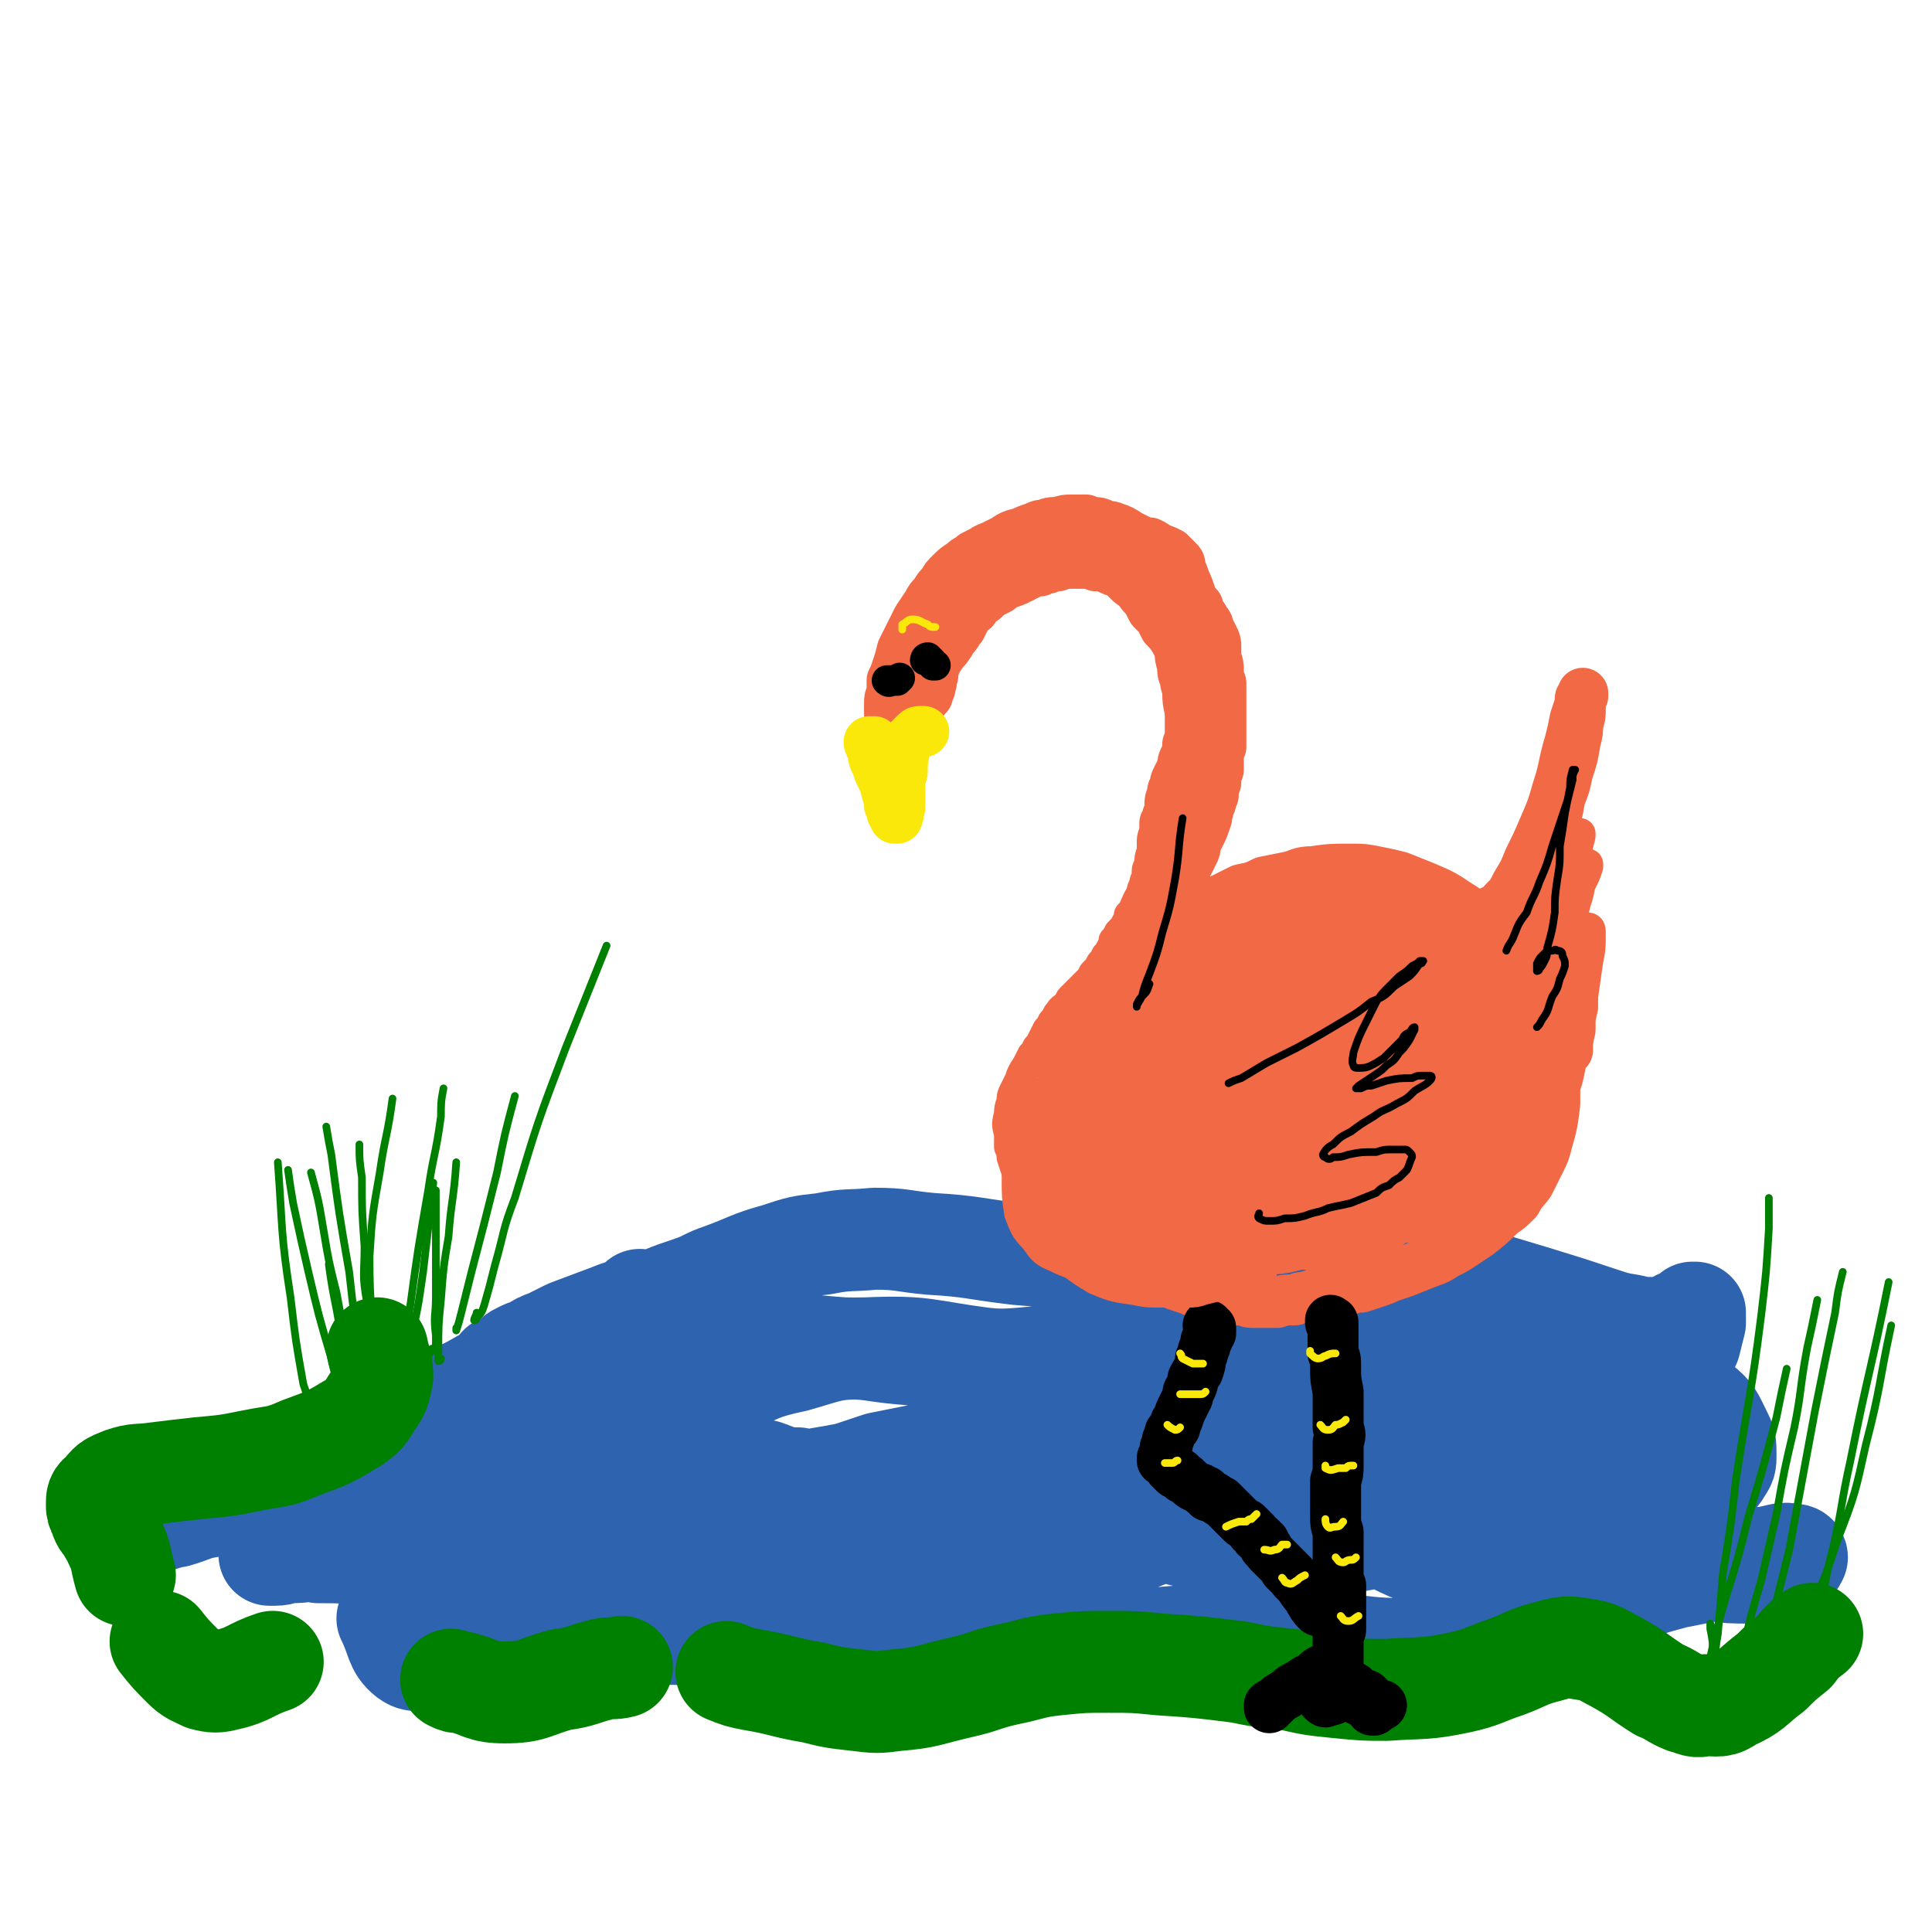 <svg viewBox='0 0 758 758' version='1.1' xmlns='http://www.w3.org/2000/svg' xmlns:xlink='http://www.w3.org/1999/xlink'><g fill='none' stroke='rgb(45,99,175)' stroke-width='40' stroke-linecap='round' stroke-linejoin='round'><path d='M251,510c0,0 0,0 0,0 0,0 0,0 0,0 -2,2 -2,2 -4,4 -6,3 -6,2 -12,5 -10,5 -10,5 -20,10 -8,4 -8,4 -16,8 -7,3 -7,3 -14,7 -6,3 -6,3 -11,7 -3,2 -4,2 -5,5 -1,2 0,4 3,5 3,2 4,2 9,2 8,1 8,1 15,1 10,-1 10,-1 20,-1 15,-1 15,-2 30,-1 9,0 9,0 18,2 8,1 8,1 15,4 6,2 6,3 11,5 5,2 5,3 10,4 6,2 6,3 13,3 4,1 4,1 9,0 6,-1 6,-1 11,-2 6,-2 6,-2 12,-4 10,-2 10,-2 20,-4 7,-1 7,0 14,0 8,0 8,0 15,1 8,1 8,2 16,3 9,1 9,1 17,2 13,0 13,0 26,-1 9,-1 9,-1 19,-3 9,-3 9,-3 19,-6 10,-3 9,-3 19,-6 14,-5 14,-5 28,-9 9,-2 9,-2 18,-2 8,-1 8,-1 16,1 8,1 8,1 15,4 11,2 11,3 22,6 6,1 7,1 13,1 6,-1 7,-1 13,-3 6,-2 6,-2 11,-6 5,-3 6,-3 9,-9 5,-7 4,-8 8,-16 1,-4 1,-4 2,-8 0,-2 0,-2 0,-4 0,0 -1,0 -1,0 -1,1 -1,1 -2,2 -4,1 -4,2 -7,3 -3,1 -3,1 -7,1 -4,0 -4,0 -8,-1 -6,-1 -6,-1 -12,-3 -12,-4 -12,-4 -25,-8 -10,-3 -10,-3 -20,-6 -11,-3 -11,-3 -22,-5 -12,-2 -12,-2 -24,-3 -13,-2 -13,-2 -25,-2 -20,0 -20,1 -39,1 -13,0 -13,1 -26,1 -24,-1 -24,-1 -48,-3 -17,-2 -17,-3 -34,-4 -11,-1 -11,-2 -22,-2 -10,1 -10,0 -20,2 -9,1 -9,1 -18,4 -11,3 -11,4 -22,8 -6,2 -6,3 -12,5 -6,2 -6,2 -11,4 -6,2 -6,2 -11,4 -5,1 -5,1 -10,3 -8,3 -8,3 -16,6 -4,2 -4,2 -8,4 -3,1 -3,1 -6,3 -3,1 -3,1 -5,2 -2,1 -2,1 -3,3 -3,1 -3,1 -5,2 -1,2 -1,2 -3,4 -1,2 -1,2 -3,4 -2,3 -2,3 -4,5 -3,4 -3,4 -7,7 -2,1 -2,1 -4,2 -1,1 -1,1 -2,2 -1,0 -1,0 -2,1 -1,0 -1,0 -1,0 0,1 0,1 1,1 0,0 0,1 1,1 1,1 1,1 2,2 1,1 1,1 2,2 6,2 6,2 12,4 9,3 9,4 17,6 11,4 11,4 22,8 13,3 13,4 25,6 18,4 18,4 37,6 11,1 11,0 22,0 11,-1 11,-1 22,-2 11,-2 11,-2 21,-4 11,-2 11,-3 22,-4 16,-1 16,-1 32,1 11,1 11,2 22,5 12,3 12,4 24,7 12,3 11,3 23,5 18,2 18,3 36,3 11,-1 11,-2 22,-4 6,-1 6,-1 11,-4 16,-6 16,-6 31,-13 9,-4 9,-5 18,-7 12,-3 12,-3 24,-4 7,-1 8,0 15,1 6,1 6,1 12,2 6,1 6,2 11,2 7,1 7,1 13,-1 3,-1 4,-1 5,-3 2,-3 2,-3 2,-6 0,-5 0,-5 -2,-9 -3,-6 -3,-7 -8,-11 -9,-9 -10,-9 -21,-15 -9,-5 -9,-5 -20,-8 -11,-3 -11,-3 -24,-5 -12,-3 -12,-2 -25,-4 -13,-2 -13,-2 -25,-3 -19,-1 -19,-2 -37,-1 -12,1 -12,1 -25,4 -12,2 -12,3 -24,5 -32,5 -32,6 -65,9 -12,1 -12,0 -25,-1 -12,0 -12,0 -23,-1 -11,-1 -11,-2 -22,-2 -15,-1 -15,-2 -30,-2 -9,0 -9,0 -18,0 -8,1 -8,1 -17,2 -7,2 -7,2 -15,3 -7,2 -7,2 -14,4 -10,3 -10,3 -20,6 -5,2 -5,2 -11,4 -6,2 -6,2 -11,5 -6,3 -6,3 -12,6 -8,5 -8,6 -16,10 -5,3 -5,3 -11,4 -4,2 -4,2 -9,2 -2,0 -3,0 -6,0 -2,-1 -2,-1 -5,-2 -2,0 -2,0 -3,0 -3,0 -3,0 -5,1 -3,0 -3,0 -7,1 -4,1 -4,1 -8,2 -7,2 -7,2 -14,4 -2,0 -2,0 -5,1 -8,3 -8,3 -15,6 -5,2 -5,2 -9,5 -4,2 -4,2 -7,5 0,0 0,1 1,0 2,0 3,-1 5,-1 7,-2 7,-3 14,-4 11,-2 11,-3 21,-3 21,0 22,0 42,2 16,2 16,3 32,6 15,3 15,3 30,6 13,3 13,3 27,5 16,2 16,2 32,2 10,0 10,-1 20,-2 10,-2 10,-2 20,-5 12,-3 12,-4 23,-8 12,-4 11,-5 24,-8 17,-4 17,-4 35,-7 11,-1 11,-1 22,-1 11,0 11,0 21,1 10,0 10,0 20,2 15,1 15,2 29,4 10,2 10,2 20,4 9,2 9,2 19,3 9,1 9,2 18,2 9,1 9,1 18,2 13,0 13,0 26,0 8,0 8,0 17,-2 7,-1 8,0 15,-2 6,-2 6,-2 12,-4 6,-2 6,-2 11,-4 2,-1 2,-1 4,-2 1,0 2,0 2,1 0,0 -1,1 -1,1 -3,2 -3,3 -5,3 -9,2 -9,2 -18,1 -10,0 -10,-1 -19,-4 -14,-4 -14,-4 -27,-9 -16,-6 -16,-6 -31,-11 -22,-7 -22,-8 -43,-13 -14,-4 -14,-3 -28,-5 -13,-2 -13,-1 -27,-3 -14,-2 -14,-2 -29,-5 -14,-2 -14,-3 -29,-5 -23,-3 -23,-5 -46,-4 -14,0 -14,1 -28,5 -14,3 -14,4 -27,10 -13,6 -13,6 -25,13 -16,10 -16,11 -32,22 -9,5 -9,6 -18,11 -8,4 -8,4 -17,7 -8,2 -8,2 -17,4 -8,1 -8,1 -17,1 -12,1 -12,1 -24,2 -6,0 -6,0 -12,0 -5,0 -5,0 -9,1 -3,1 -3,1 -6,2 -1,1 -2,2 -2,3 -1,0 1,0 2,0 3,0 3,-1 6,-1 6,0 6,-1 11,0 9,0 9,0 18,1 20,2 20,2 41,6 18,3 18,3 35,6 20,3 20,4 40,6 19,2 19,3 38,3 25,1 25,0 51,-2 15,-1 15,-2 30,-5 14,-3 14,-3 29,-7 13,-3 13,-4 27,-8 19,-7 19,-8 38,-13 11,-3 11,-3 22,-3 11,-1 11,-1 21,1 10,2 10,3 20,6 9,3 9,4 18,8 11,4 11,5 23,9 6,2 6,2 13,3 6,0 6,0 12,0 6,-1 6,-2 11,-4 9,-3 8,-4 17,-6 5,-1 5,-1 10,-1 6,0 6,1 11,2 6,1 5,1 11,3 5,1 5,2 10,2 8,1 8,1 16,1 4,0 4,0 9,-1 3,-1 3,-1 6,-3 2,0 2,0 3,-2 0,0 0,-1 -1,-1 -5,-1 -5,0 -11,1 -8,1 -7,1 -15,3 -10,3 -11,3 -21,5 -11,3 -11,3 -22,7 -15,5 -14,5 -29,10 -9,3 -9,3 -18,6 -9,2 -9,2 -18,4 -9,1 -9,2 -18,1 -15,0 -15,-1 -29,-2 -11,-1 -11,-2 -22,-3 -13,-1 -13,-1 -25,-1 -13,1 -13,1 -25,2 -13,1 -13,2 -26,3 -21,3 -21,3 -41,5 -15,1 -15,1 -29,0 -16,0 -16,-1 -31,-2 -16,-2 -16,-3 -32,-5 -16,-2 -16,-3 -33,-3 -22,-1 -23,-1 -45,0 -13,1 -12,2 -25,5 -9,2 -9,2 -17,4 -6,0 -8,3 -12,0 -5,-4 -4,-7 -8,-15 '/></g>
<g fill='none' stroke='rgb(0,128,0)' stroke-width='40' stroke-linecap='round' stroke-linejoin='round'><path d='M148,529c0,0 0,0 0,0 0,0 0,0 0,0 1,5 2,6 2,11 -1,5 -1,6 -4,10 -3,5 -3,5 -7,8 -10,6 -10,6 -21,10 -9,4 -9,3 -19,5 -10,2 -10,2 -21,3 -9,1 -9,1 -17,2 -7,1 -7,0 -13,2 -5,2 -5,2 -8,6 -2,1 -2,2 -2,4 0,2 0,2 1,4 1,3 1,3 3,5 1,3 2,3 3,6 3,6 2,6 4,13 '/><path d='M63,644c0,0 0,0 0,0 0,0 0,0 0,0 4,5 4,5 9,10 3,3 4,3 8,5 4,1 5,1 9,0 9,-2 9,-4 18,-7 '/><path d='M177,659c0,0 0,0 0,0 2,1 2,1 4,1 8,2 8,4 17,4 11,0 11,-2 22,-5 8,-1 8,-2 16,-4 4,-1 4,0 8,-1 '/><path d='M285,656c0,0 0,0 0,0 5,2 5,2 10,3 12,2 12,3 24,5 8,2 8,2 17,3 8,1 8,1 16,0 12,-1 12,-2 25,-5 9,-2 9,-3 18,-5 10,-2 10,-3 20,-4 10,-1 10,-1 20,-1 10,0 10,0 20,1 15,1 15,1 31,3 10,2 10,2 20,3 9,2 9,2 19,3 10,1 10,1 19,1 14,-1 15,0 29,-3 9,-2 9,-3 18,-6 8,-3 8,-4 16,-6 7,-2 8,-2 14,-1 7,1 7,2 13,5 9,5 9,6 17,11 5,2 5,3 10,5 4,1 4,2 8,1 5,0 6,1 10,-2 9,-4 8,-5 16,-11 4,-4 4,-4 9,-8 3,-4 3,-4 7,-7 '/></g>
<g fill='none' stroke='rgb(0,128,0)' stroke-width='3' stroke-linecap='round' stroke-linejoin='round'><path d='M151,547c0,0 0,0 0,0 0,0 0,0 0,0 -1,-6 -2,-6 -3,-12 -2,-21 -3,-21 -3,-42 1,-16 1,-16 4,-33 2,-14 3,-14 5,-29 '/><path d='M155,539c0,0 0,0 0,0 0,0 0,0 0,0 2,1 3,3 3,2 3,-6 2,-8 3,-15 3,-13 3,-13 5,-27 2,-17 2,-17 4,-35 '/><path d='M160,540c0,0 0,0 0,0 0,0 0,0 0,0 0,-3 -1,-3 -1,-7 1,-10 0,-11 2,-21 3,-22 3,-22 7,-45 2,-14 3,-14 5,-29 0,-5 0,-6 1,-11 '/><path d='M152,531c0,0 0,0 0,0 0,0 0,0 0,0 -3,0 -4,2 -5,0 -3,-9 -2,-10 -3,-20 -2,-11 -1,-11 -1,-22 -1,-14 -1,-14 -1,-27 -1,-7 -1,-7 -1,-13 '/><path d='M146,552c0,0 0,0 0,0 0,0 0,0 0,0 -2,-9 -2,-8 -4,-17 -3,-18 -3,-18 -5,-36 -4,-23 -4,-23 -7,-46 -1,-5 -1,-5 -2,-11 '/><path d='M141,539c0,0 0,0 0,0 -2,-5 -2,-5 -3,-10 -4,-11 -4,-11 -6,-22 -3,-12 -3,-12 -5,-24 -2,-12 -2,-12 -5,-23 '/><path d='M138,553c0,0 0,0 0,0 0,3 1,6 1,5 0,-1 -2,-4 -2,-9 -2,-11 -1,-12 -3,-23 -2,-15 -3,-15 -5,-30 '/><path d='M137,551c0,0 0,0 0,0 1,2 1,4 1,3 -1,0 -2,-2 -3,-5 -3,-8 -3,-8 -5,-16 -5,-17 -5,-17 -9,-34 -3,-13 -3,-13 -6,-27 -1,-6 -1,-6 -2,-13 '/><path d='M124,555c0,0 0,0 0,0 0,0 0,0 0,0 -3,-6 -3,-6 -5,-12 -3,-17 -3,-17 -5,-34 -4,-26 -3,-26 -5,-53 '/><path d='M167,536c0,0 0,0 0,0 0,0 0,0 0,-1 1,-3 1,-3 2,-5 0,-1 1,-1 1,-1 1,0 1,0 1,1 0,0 0,0 0,0 0,-3 0,-3 0,-6 -1,-8 0,-8 0,-15 0,-13 0,-13 0,-26 0,-8 0,-8 0,-16 '/><path d='M173,533c0,0 0,0 0,0 0,0 0,1 -1,1 0,-2 0,-2 0,-4 0,-10 0,-10 1,-20 1,-13 1,-13 3,-25 1,-14 2,-14 3,-29 '/><path d='M179,521c0,0 0,0 0,0 0,0 0,0 0,1 0,0 0,0 0,0 1,-3 1,-3 2,-7 2,-8 2,-8 4,-16 5,-19 5,-19 10,-39 3,-15 3,-15 7,-30 '/><path d='M187,515c0,0 0,0 0,0 0,1 -1,2 -1,3 0,0 1,0 1,-1 2,-2 2,-2 3,-5 2,-7 2,-7 4,-15 4,-14 3,-14 8,-27 9,-30 9,-30 20,-59 8,-20 8,-20 16,-40 '/><path d='M671,637c0,0 0,0 0,0 0,1 0,1 0,2 1,5 1,5 1,10 0,2 0,4 0,5 0,0 1,-1 1,-2 0,-5 0,-5 1,-11 1,-12 1,-12 2,-24 3,-18 3,-18 5,-36 5,-33 6,-33 10,-65 2,-17 2,-17 3,-34 0,-6 0,-6 0,-12 '/><path d='M670,661c0,0 0,0 0,0 -1,0 -1,0 -1,0 0,-3 0,-3 1,-6 3,-14 3,-14 7,-28 5,-16 5,-16 9,-32 6,-20 6,-20 11,-39 2,-10 2,-10 4,-19 '/><path d='M683,654c0,0 0,0 0,0 1,-4 0,-4 1,-7 3,-14 3,-13 7,-27 3,-13 3,-13 6,-26 3,-17 3,-17 7,-34 3,-15 2,-15 5,-31 2,-9 2,-9 4,-19 '/><path d='M690,651c0,0 0,0 0,0 0,0 0,0 0,0 0,2 0,4 0,3 1,-1 2,-3 3,-7 2,-7 2,-7 3,-15 3,-12 3,-12 6,-24 5,-27 5,-27 10,-54 4,-20 4,-20 8,-39 1,-8 1,-8 3,-16 '/><path d='M698,649c0,0 0,0 0,0 0,0 0,0 0,0 0,-1 0,-1 1,-2 1,-3 2,-3 4,-6 3,-3 4,-3 6,-7 7,-15 7,-15 12,-30 7,-18 7,-19 11,-37 6,-23 5,-24 10,-47 '/><path d='M710,635c0,0 0,0 0,0 0,1 1,2 1,1 1,-2 2,-3 3,-7 3,-10 2,-10 5,-21 4,-17 3,-17 7,-35 7,-35 8,-35 15,-70 '/></g>
<g fill='none' stroke='rgb(242,105,70)' stroke-width='20' stroke-linecap='round' stroke-linejoin='round'><path d='M350,286c0,0 0,0 0,0 0,0 0,0 0,0 0,0 0,0 0,0 0,-1 0,-1 0,-1 0,-1 0,-1 0,-2 -1,-2 -1,-2 -1,-3 0,-2 0,-2 0,-4 0,-2 0,-2 1,-4 0,-3 0,-3 0,-5 1,-2 1,-2 2,-5 1,-3 1,-3 2,-7 1,-2 1,-2 2,-4 1,-2 1,-2 2,-4 1,-2 1,-2 2,-4 2,-3 2,-3 4,-6 1,-2 1,-2 3,-4 1,-2 1,-2 3,-4 1,-2 1,-2 3,-4 2,-2 2,-2 5,-4 2,-2 2,-1 4,-3 2,-1 2,-1 4,-2 1,-1 2,-1 4,-2 2,-1 2,-1 4,-2 3,-2 3,-2 7,-3 2,-1 2,-1 5,-2 2,-1 2,-1 4,-1 2,-1 2,-1 5,-1 3,-1 3,-1 6,-1 3,0 3,0 5,0 2,1 2,1 3,1 2,0 2,0 4,1 2,1 2,0 4,1 3,1 3,1 6,3 2,1 2,1 4,2 2,1 2,1 4,1 2,1 2,1 3,2 3,1 3,1 5,2 1,1 1,1 3,3 1,1 1,1 1,3 1,2 1,2 2,5 1,2 1,2 2,5 1,3 1,3 3,5 0,2 0,2 1,3 1,1 1,1 2,3 1,1 1,1 1,2 1,2 1,2 2,4 1,2 1,2 1,4 0,2 0,2 0,4 1,3 1,3 1,5 0,3 0,3 1,5 0,3 0,3 0,7 0,2 0,2 0,4 0,1 0,1 0,3 0,1 0,1 0,2 0,3 0,3 0,5 0,2 0,2 0,4 -1,2 -1,2 -1,4 0,3 0,3 0,5 -1,2 -1,2 -1,5 -1,2 -1,2 -1,5 -1,2 -1,2 -1,3 -1,2 -1,2 -1,3 -1,2 0,2 -1,4 -1,3 -1,3 -2,5 -1,2 -1,2 -2,4 0,2 0,2 -1,4 -1,2 -1,2 -2,4 -1,1 -1,1 -1,3 -2,3 -1,3 -3,6 -1,2 -1,2 -2,4 0,1 0,1 -1,3 -1,1 -1,1 -2,3 -2,2 -2,2 -4,4 -1,1 -1,1 -2,2 -1,2 -1,2 -2,3 -1,1 -1,1 -2,2 -1,2 -1,1 -2,3 -2,2 -2,2 -4,4 -1,2 -1,2 -2,4 -2,1 -2,1 -3,3 -1,1 -1,1 -2,2 -2,2 -2,2 -3,4 -1,2 -1,2 -2,3 -1,1 -1,1 -2,3 0,1 0,1 -1,3 -1,2 -1,2 -3,5 0,1 0,1 -1,3 -1,2 -1,2 -1,3 -1,2 -1,2 -1,4 -1,1 -1,1 -1,3 -1,2 -1,2 -2,4 0,2 0,2 0,3 0,2 0,2 0,4 0,2 0,2 0,4 0,2 0,2 0,5 0,1 0,1 0,3 0,1 0,1 0,3 -1,3 -1,3 0,6 0,2 0,2 0,4 0,2 0,2 0,4 1,2 1,2 1,3 1,2 1,2 1,4 1,3 1,3 2,6 0,1 0,1 1,2 1,2 1,2 3,5 1,2 1,2 2,4 1,2 1,2 2,3 2,3 2,3 5,5 1,2 1,2 3,3 1,2 1,2 2,3 2,1 2,1 3,2 3,1 3,1 5,2 1,1 1,1 3,2 2,0 2,0 4,1 1,1 1,1 3,1 2,1 2,1 4,2 3,1 3,1 6,2 2,1 2,1 4,1 2,1 2,1 4,1 2,1 2,1 4,1 2,1 2,1 5,1 2,0 2,0 4,0 2,1 2,1 4,1 2,0 2,0 4,0 3,0 3,0 5,0 3,-1 3,-1 7,-1 2,-1 2,-1 4,-1 3,-1 3,-1 5,-1 2,0 2,0 5,-1 4,0 4,0 7,-1 3,-1 3,-1 5,-1 3,-1 3,-1 6,-2 3,-1 3,-1 5,-2 3,-1 3,-1 6,-2 5,-2 5,-2 10,-4 3,-1 3,-1 6,-3 4,-2 4,-2 7,-4 3,-2 3,-2 6,-4 5,-4 5,-4 9,-8 3,-2 3,-2 6,-5 2,-4 3,-4 5,-7 2,-4 2,-4 4,-8 2,-4 2,-4 3,-8 2,-7 2,-7 3,-15 0,-5 0,-5 0,-10 0,-5 0,-5 -1,-10 -1,-5 -1,-5 -2,-10 -3,-7 -3,-7 -7,-15 -3,-5 -3,-5 -6,-9 -3,-5 -3,-5 -7,-9 -3,-4 -3,-4 -7,-8 -4,-4 -3,-4 -8,-7 -6,-4 -6,-4 -13,-7 -5,-2 -5,-2 -10,-4 -4,-1 -4,-1 -9,-2 -5,-1 -5,-1 -10,-1 -8,0 -8,0 -15,1 -5,0 -5,1 -9,2 -5,1 -5,1 -10,2 -4,2 -4,2 -9,3 -6,3 -6,3 -12,6 -3,1 -3,1 -7,3 -3,2 -3,2 -6,5 -2,2 -2,2 -5,4 -2,2 -2,2 -4,5 -3,4 -3,4 -6,7 -2,3 -2,3 -3,5 -2,3 -2,3 -3,6 -1,3 -1,3 -2,6 -2,5 -2,5 -3,10 -1,4 -1,4 -1,7 -1,4 -1,4 -1,8 0,4 0,4 0,8 0,5 0,5 0,10 0,6 0,6 0,12 0,3 0,3 0,7 0,2 0,2 0,5 0,1 0,1 1,3 1,2 2,2 3,3 1,1 1,1 2,1 1,0 1,0 1,0 '/><path d='M584,359c0,0 0,0 0,0 0,0 0,-1 0,-1 0,0 0,0 0,0 0,0 0,0 0,0 1,0 1,0 1,0 1,-1 1,-1 2,-1 1,-1 2,-1 3,-3 3,-3 3,-3 5,-7 3,-5 3,-5 5,-10 3,-6 3,-6 6,-13 3,-7 3,-7 5,-14 3,-9 2,-9 5,-19 1,-4 1,-4 2,-9 1,-3 1,-3 2,-6 0,-1 0,-2 1,-3 0,0 0,-1 0,-1 0,1 0,1 -1,2 0,2 0,2 0,4 0,3 0,3 -1,6 0,3 0,3 -1,7 -1,6 -1,6 -3,12 -1,5 -1,5 -3,10 -1,6 -1,6 -3,11 -1,5 -1,5 -3,11 -1,5 -1,5 -3,10 -2,7 -2,7 -4,13 -1,3 0,3 -1,6 0,2 0,2 0,4 0,1 0,1 0,2 1,0 1,-1 2,-1 1,-2 1,-2 1,-3 1,-3 1,-3 2,-5 1,-3 1,-3 2,-6 1,-5 1,-5 3,-9 0,-3 0,-3 1,-5 1,-2 1,-2 1,-4 1,-1 1,-1 1,-3 0,0 0,0 0,0 0,1 0,1 0,3 -1,3 -1,3 -1,6 0,5 0,5 -1,10 0,6 0,6 0,12 -1,8 -1,8 -1,16 0,3 0,3 0,5 0,1 0,1 1,2 0,0 0,-1 1,-1 0,-2 0,-2 0,-4 1,-4 1,-4 1,-8 0,-3 0,-3 0,-6 0,-2 0,-2 0,-4 0,-1 0,-2 0,-2 0,0 1,0 1,1 0,2 0,2 0,4 1,5 1,5 1,9 0,5 0,5 1,11 0,5 0,5 0,10 1,5 1,5 0,11 0,1 0,2 0,2 0,0 -1,-1 -1,-1 -1,-3 -1,-3 -1,-6 -1,-6 -1,-6 -1,-13 0,-4 0,-4 0,-8 0,-3 1,-3 1,-7 1,-1 1,-2 1,-3 1,-1 1,-1 2,-1 1,2 1,2 1,5 1,4 0,4 1,8 0,5 0,5 0,10 -1,4 -1,4 -1,9 -1,4 -1,5 -1,8 0,0 0,-1 0,-2 '/></g>
<g fill='none' stroke='rgb(0,0,0)' stroke-width='20' stroke-linecap='round' stroke-linejoin='round'><path d='M474,520c0,0 0,0 0,0 0,0 0,0 0,0 0,1 0,0 1,1 0,0 0,0 0,0 0,0 0,0 0,0 0,0 0,0 0,0 0,0 0,0 0,0 0,0 0,0 0,0 0,0 0,0 0,0 0,0 0,0 0,0 0,0 0,0 0,0 0,0 0,0 0,0 0,1 0,1 0,1 0,0 0,0 0,0 0,0 0,0 0,0 0,1 0,1 0,1 -1,1 -1,1 -1,2 -1,1 -1,1 -1,2 0,1 0,1 -1,3 0,1 0,1 -1,3 0,2 0,2 -1,5 -1,1 -1,1 -2,3 0,2 0,2 -1,4 -1,1 -1,1 -1,3 -1,2 -1,2 -2,4 -1,2 -1,2 -2,5 -1,1 -1,1 -1,3 -1,1 -1,1 -2,2 0,2 0,2 -1,3 0,1 0,1 0,2 -1,1 -1,1 -1,2 0,0 0,0 0,1 0,0 0,0 0,0 0,1 0,1 0,1 0,1 0,1 0,1 -1,0 -1,0 -1,0 0,0 0,0 0,0 0,0 0,0 0,0 0,0 0,0 0,0 0,1 0,1 0,1 0,0 1,0 1,0 0,0 0,0 0,0 0,0 0,0 0,0 0,0 0,0 0,0 0,0 0,0 0,0 1,0 0,0 0,0 1,1 1,0 1,1 0,0 0,0 0,0 0,0 0,0 0,0 0,0 0,0 0,0 0,0 0,0 0,0 0,0 0,0 0,0 1,1 1,1 1,1 0,0 0,0 0,1 0,0 0,0 0,0 0,0 0,0 1,0 0,1 0,1 0,1 0,0 0,0 0,0 1,0 1,0 1,0 0,0 0,0 0,1 1,0 1,0 1,0 1,0 1,0 1,1 1,0 1,0 1,1 1,0 1,0 1,0 1,1 1,1 1,1 2,2 2,2 5,3 0,1 1,1 2,1 0,1 0,1 1,2 2,0 2,0 3,1 1,1 1,1 2,1 1,1 1,1 1,1 1,1 1,1 2,2 1,1 1,1 2,2 1,1 1,1 3,3 1,1 1,1 2,1 1,1 1,1 2,2 0,1 0,1 1,1 1,1 1,1 1,2 1,0 1,0 2,1 0,0 0,1 1,1 0,0 0,0 0,1 0,1 0,1 1,1 1,1 0,1 1,2 1,1 1,1 1,1 1,1 1,1 1,1 1,1 1,1 1,1 1,1 1,1 2,2 0,0 0,0 1,1 0,1 0,1 1,1 0,1 0,1 1,1 0,1 0,1 1,1 0,1 0,1 1,2 0,0 0,0 0,0 1,1 1,1 1,1 0,0 0,0 1,1 0,0 0,0 1,1 0,1 0,1 1,1 0,0 0,0 0,1 1,0 1,0 1,0 0,1 0,1 0,1 1,1 1,1 1,2 1,0 1,0 1,1 0,1 0,1 1,1 0,1 0,1 0,1 1,1 1,1 1,1 0,0 0,0 0,0 0,0 0,0 -1,-1 0,0 0,0 0,-1 -1,-2 -1,-2 -1,-4 '/><path d='M522,518c0,0 0,0 0,0 0,0 0,0 0,0 0,1 0,0 0,1 0,0 0,0 0,0 0,0 0,0 0,0 0,0 0,0 0,0 0,0 0,0 0,0 0,0 0,0 0,0 0,0 0,0 0,0 0,0 1,-1 1,0 0,0 0,0 0,0 0,0 0,0 0,0 0,2 0,2 0,3 0,2 0,2 0,4 0,2 0,2 0,5 1,2 1,2 1,5 0,5 0,5 1,10 0,4 0,4 0,7 0,4 0,4 0,7 1,3 1,3 0,6 0,3 0,3 0,6 0,2 0,2 0,3 0,3 0,3 -1,6 0,2 0,2 0,5 0,2 0,2 0,4 0,3 0,3 0,5 0,3 0,3 1,6 0,2 0,2 0,4 0,2 0,2 0,4 0,2 0,2 0,3 0,2 0,2 0,4 0,1 0,1 0,2 0,1 0,1 0,2 0,1 0,1 1,2 0,1 0,1 0,2 0,1 0,1 0,3 0,1 0,1 0,2 0,1 0,1 0,2 0,1 0,1 0,2 0,1 0,1 0,2 0,1 0,1 0,2 0,0 0,0 0,1 0,1 0,1 0,1 0,1 0,1 -1,2 0,0 0,0 0,1 0,1 0,1 0,1 0,0 0,0 0,1 0,0 0,0 0,1 0,1 0,1 0,2 0,1 0,1 0,1 0,1 0,1 0,1 0,1 0,1 0,1 0,1 0,1 0,1 0,1 0,1 0,2 0,0 0,0 0,0 0,1 0,1 0,1 0,1 0,1 0,1 0,1 0,1 0,2 0,0 0,0 0,1 0,0 0,0 0,1 0,0 0,0 0,0 0,0 0,0 0,1 0,0 0,0 0,0 0,0 0,0 0,0 0,0 0,0 0,0 0,-1 0,-1 0,-1 0,0 0,0 1,0 0,0 -1,0 0,0 0,0 0,0 0,0 0,0 0,0 0,0 0,0 0,0 0,0 0,0 0,0 0,0 0,0 -1,0 -1,1 0,0 0,0 0,0 0,0 0,1 0,1 0,0 0,-1 0,-1 0,-2 0,-2 0,-4 '/><path d='M519,655c0,0 0,0 0,0 0,0 0,0 0,0 -2,1 -2,1 -3,3 0,0 0,0 -1,0 0,0 0,0 0,0 0,1 0,0 -1,1 0,0 0,0 -1,0 -3,2 -3,2 -5,3 -2,1 -2,2 -4,3 -2,1 -2,1 -4,3 -1,1 -1,0 -2,1 0,0 0,1 0,1 0,-1 1,-1 1,-1 '/><path d='M519,663c0,0 0,0 0,0 0,1 0,1 0,2 0,1 0,1 0,2 1,1 1,1 2,0 2,0 2,0 3,-1 1,0 1,0 2,-1 '/><path d='M531,662c0,0 0,0 0,0 0,1 0,1 1,1 0,2 -1,2 0,3 0,1 0,0 1,1 1,0 1,0 2,1 0,0 0,0 1,-1 '/><path d='M536,665c0,0 0,0 0,0 0,0 0,0 1,1 0,2 0,2 1,4 0,1 0,1 1,1 1,-1 1,-1 3,-2 '/></g>
<g fill='none' stroke='rgb(242,105,70)' stroke-width='40' stroke-linecap='round' stroke-linejoin='round'><path d='M534,373c0,0 0,0 0,0 0,0 0,0 0,0 -1,-1 -1,-1 -2,-3 0,-2 0,-2 -1,-3 -1,-2 -1,-2 -2,-3 -4,-2 -4,-2 -7,-4 -4,-1 -4,-1 -7,-2 -4,-1 -4,-1 -8,-1 -4,-1 -4,-1 -8,0 -4,1 -5,1 -9,3 -7,3 -7,4 -13,9 -5,3 -5,4 -9,8 -5,5 -5,5 -9,11 -4,6 -5,6 -8,13 -4,11 -5,12 -8,24 -1,7 -1,8 -1,16 1,7 1,8 4,15 2,7 2,8 7,12 8,7 9,7 20,10 7,3 8,2 16,1 8,-1 8,-1 15,-4 8,-3 8,-3 15,-8 6,-5 6,-5 11,-11 7,-10 7,-10 12,-21 3,-7 3,-7 4,-14 1,-7 1,-7 0,-14 -1,-7 0,-8 -4,-14 -5,-8 -5,-9 -13,-15 -5,-3 -6,-2 -12,-2 -8,0 -8,1 -15,4 -8,4 -8,4 -14,11 -7,7 -8,8 -11,17 -5,16 -5,17 -5,34 0,11 0,12 5,21 4,8 5,9 12,13 7,4 9,5 16,3 13,-3 14,-4 24,-13 7,-6 7,-7 12,-16 4,-9 4,-9 6,-19 3,-10 2,-10 2,-20 0,-9 1,-10 -2,-19 -4,-9 -4,-12 -11,-16 -5,-2 -7,0 -12,3 -8,5 -8,6 -15,12 -7,9 -8,9 -13,19 -7,16 -8,17 -10,34 -1,9 -1,11 2,19 3,7 4,8 10,11 6,3 8,2 15,0 9,-3 10,-3 17,-10 12,-11 12,-12 20,-26 5,-8 5,-9 7,-18 2,-8 2,-8 1,-16 -1,-8 0,-9 -4,-15 -6,-8 -7,-10 -16,-13 -6,-2 -8,-1 -15,2 -8,3 -9,4 -15,11 -7,9 -7,9 -11,20 -4,12 -6,12 -5,24 1,16 1,18 8,31 3,6 6,7 13,9 7,1 9,1 16,-2 8,-3 9,-4 15,-10 9,-11 10,-12 15,-25 4,-7 3,-7 3,-15 1,-8 1,-8 -2,-16 -2,-6 -2,-7 -6,-12 -3,-4 -4,-6 -9,-6 -7,-1 -8,0 -14,3 -4,3 -4,4 -7,8 -3,4 -3,4 -4,8 -1,3 -2,4 -1,6 0,2 2,2 3,2 3,-1 3,-2 6,-4 3,-3 3,-3 7,-7 4,-4 3,-4 7,-8 4,-4 4,-4 8,-7 5,-4 5,-5 11,-7 3,-1 4,-1 7,-1 3,1 4,2 6,4 4,3 4,3 6,7 4,8 4,8 7,16 2,7 2,7 3,14 1,6 1,6 1,13 -1,6 0,6 -3,12 -3,7 -3,7 -8,12 -4,4 -5,4 -11,5 -6,3 -6,2 -13,4 -8,1 -8,1 -16,1 -7,1 -7,1 -14,2 -8,0 -8,0 -16,1 -3,1 -3,1 -6,2 -2,0 -2,0 -4,0 -1,1 -1,1 -2,1 0,0 0,0 0,0 0,0 0,0 0,0 1,0 1,0 1,0 1,0 1,0 1,0 1,0 1,0 1,0 2,1 2,1 4,2 3,1 3,1 6,2 4,0 4,1 9,1 5,0 6,1 10,-2 8,-4 9,-4 15,-11 6,-6 5,-7 8,-15 4,-8 4,-9 7,-18 3,-9 3,-9 4,-19 1,-9 1,-9 1,-18 0,-7 1,-7 -1,-14 -1,-7 -1,-8 -6,-12 -2,-3 -3,-2 -7,-2 -5,0 -5,0 -10,1 -9,3 -10,3 -18,8 -6,4 -6,4 -11,9 -6,7 -6,7 -10,14 -5,8 -5,9 -8,18 -3,9 -4,9 -4,19 -1,12 -2,12 1,24 1,6 1,6 5,10 3,4 4,4 9,5 5,2 6,2 11,1 9,-3 10,-3 18,-8 6,-4 6,-4 10,-10 5,-5 5,-5 9,-12 4,-7 4,-7 7,-14 3,-8 3,-8 4,-16 1,-11 1,-12 -1,-23 0,-6 -1,-6 -4,-11 -2,-4 -3,-4 -7,-6 -5,-1 -6,-1 -10,1 -11,5 -11,5 -20,13 -7,7 -7,8 -12,17 -6,10 -6,11 -8,22 -3,10 -4,11 -3,21 1,11 1,13 6,21 3,3 5,3 9,3 5,0 7,0 11,-4 9,-8 10,-9 16,-20 5,-7 4,-8 5,-16 1,-4 1,-5 0,-9 -1,-2 -2,-3 -4,-4 -2,-1 -3,-1 -5,0 -4,2 -4,2 -7,6 -5,7 -5,8 -8,17 -1,6 -1,6 -1,12 0,4 0,5 2,8 1,3 2,4 5,4 4,0 5,0 9,-3 4,-3 4,-4 6,-8 3,-5 3,-5 4,-11 1,-3 0,-3 1,-6 '/></g>
<g fill='none' stroke='rgb(242,105,70)' stroke-width='20' stroke-linecap='round' stroke-linejoin='round'><path d='M430,407c0,0 0,0 0,0 0,0 0,1 0,1 0,0 0,-1 0,-1 0,0 0,0 0,0 0,0 0,0 1,-1 0,0 0,0 0,0 0,-1 0,-1 0,-1 0,-1 -1,-1 -1,-2 0,-1 0,-1 0,-1 0,-1 0,-2 1,-3 0,-1 0,-1 0,-2 0,0 0,0 1,-1 0,-1 0,-1 1,-2 1,-2 1,-2 2,-3 0,-1 0,-1 1,-3 1,-1 1,-1 1,-2 1,-1 1,-1 2,-3 1,-2 1,-2 2,-5 1,-1 1,-1 2,-3 1,-2 1,-2 2,-4 0,-2 0,-2 1,-4 1,-2 1,-2 1,-4 1,-3 1,-3 2,-6 1,-2 1,-2 2,-4 1,-1 1,-1 1,-3 1,-1 1,-1 1,-3 1,-2 1,-2 1,-5 1,-2 1,-2 1,-3 0,-2 0,-2 1,-4 0,-2 0,-2 0,-4 0,-2 0,-2 1,-3 0,-3 0,-3 0,-5 1,-1 1,-1 1,-2 0,-1 0,-1 1,-2 0,-2 0,-2 0,-3 0,-2 0,-2 1,-4 0,-2 0,-2 1,-3 0,-2 0,-2 1,-4 1,-2 1,-2 2,-4 0,-2 0,-2 1,-4 1,-2 1,-2 1,-5 1,-1 1,-1 1,-3 0,-2 0,-2 0,-4 0,-2 0,-2 0,-4 0,-4 -1,-4 -1,-9 0,-3 -1,-3 -1,-6 -1,-2 -1,-2 -1,-5 -1,-3 -1,-3 -1,-6 -1,-2 -1,-2 -2,-4 -2,-3 -2,-3 -4,-5 -1,-2 -1,-2 -2,-4 -2,-2 -2,-2 -3,-3 -1,-2 -1,-2 -2,-4 -2,-2 -2,-2 -4,-5 -2,-1 -2,-1 -3,-2 -1,-1 -1,-1 -2,-2 -1,-1 -1,-1 -3,-2 -1,0 -1,0 -3,-1 -2,-1 -2,-1 -5,-1 -2,-1 -2,-1 -3,-1 -2,0 -2,0 -4,0 -2,0 -2,0 -3,0 -3,0 -3,0 -5,1 -2,0 -2,0 -4,1 -2,0 -2,0 -3,1 -2,0 -2,0 -4,1 -2,1 -2,1 -4,2 -2,1 -2,1 -5,2 -2,1 -2,1 -3,2 -2,1 -2,1 -4,2 -1,1 -1,1 -2,2 -3,2 -3,2 -4,4 -2,1 -2,1 -3,3 -1,2 -1,2 -2,4 -2,2 -1,2 -3,4 -1,1 -1,2 -2,3 -1,2 -2,2 -3,4 -1,1 -1,1 -2,3 0,1 0,1 -1,2 0,1 0,2 0,3 -1,2 0,2 -1,4 0,1 0,1 -1,3 0,1 0,1 -1,1 0,1 0,1 -1,2 -1,0 -1,0 -1,1 0,0 0,0 -1,1 0,1 0,1 0,1 0,1 0,1 0,2 0,0 0,0 0,1 0,0 0,0 0,1 0,0 0,0 0,0 0,0 0,0 0,0 0,0 -1,0 0,0 0,0 0,0 0,0 0,0 0,0 0,0 0,0 0,0 0,0 0,0 0,0 0,0 0,0 -1,0 -1,0 1,-1 1,-1 1,-1 0,-1 0,-1 0,-1 '/></g>
<g fill='none' stroke='rgb(250,232,11)' stroke-width='20' stroke-linecap='round' stroke-linejoin='round'><path d='M343,291c0,0 0,0 0,0 0,0 0,0 -1,0 -1,0 -1,0 -1,0 0,1 0,1 1,2 1,2 0,2 1,5 1,2 1,2 2,5 2,4 2,4 3,8 1,3 1,3 1,5 1,2 1,2 1,3 1,1 1,1 1,2 1,0 1,0 1,0 1,-2 0,-2 1,-4 0,-1 0,-1 0,-3 0,-3 0,-3 0,-5 0,-3 0,-3 1,-6 0,-4 0,-4 1,-9 0,-2 1,-2 2,-4 1,-1 1,-1 2,-2 1,-1 1,-1 2,-1 1,0 1,0 1,0 1,0 0,0 0,0 '/></g>
<g fill='none' stroke='rgb(0,0,0)' stroke-width='12' stroke-linecap='round' stroke-linejoin='round'><path d='M349,267c0,0 0,0 0,0 0,0 0,0 0,0 0,0 0,0 0,0 0,1 -1,0 -1,0 0,0 1,0 1,0 1,0 1,0 3,0 0,0 0,0 1,-1 '/><path d='M363,259c0,0 0,0 0,0 0,0 0,-1 1,-1 0,1 0,1 1,1 1,1 1,1 1,2 0,0 0,0 1,0 '/></g>
<g fill='none' stroke='rgb(242,105,70)' stroke-width='12' stroke-linecap='round' stroke-linejoin='round'><path d='M576,378c0,0 0,0 0,0 0,0 0,0 0,0 -1,1 -1,1 -2,2 0,3 0,3 -1,5 0,3 0,3 0,5 0,2 0,2 0,4 0,2 0,2 0,3 0,1 0,1 0,1 1,-1 1,-1 2,-2 1,-3 1,-3 2,-5 5,-7 5,-7 9,-13 4,-6 4,-6 8,-12 3,-6 3,-6 7,-11 3,-5 4,-5 7,-10 2,-3 2,-3 5,-7 2,-3 2,-3 4,-7 1,-1 1,-1 2,-3 1,0 1,0 1,-1 0,0 0,1 0,1 -1,4 -1,4 -2,7 -1,5 -1,5 -2,10 -2,6 -2,6 -4,12 -2,6 -2,6 -4,12 -3,6 -3,6 -5,13 -3,6 -3,6 -6,13 -1,2 -1,2 -1,5 0,0 0,1 0,1 1,0 1,-1 2,-2 3,-5 3,-5 6,-10 3,-5 3,-5 5,-10 3,-6 2,-6 4,-11 2,-6 2,-6 4,-11 2,-5 2,-5 3,-10 2,-4 2,-4 3,-7 0,0 0,-1 0,-1 -1,1 -1,1 -1,2 -1,3 -1,3 -2,5 -2,9 -2,9 -4,17 -1,8 -1,8 -2,16 -2,8 -1,8 -3,16 -1,6 -1,6 -1,13 -1,3 -1,3 -1,7 0,1 0,3 0,3 0,-1 0,-2 1,-4 1,-4 0,-4 1,-8 1,-5 1,-5 2,-11 2,-8 2,-8 4,-16 1,-4 1,-4 3,-8 1,-3 1,-3 2,-5 0,-1 1,-2 1,-2 1,0 1,1 1,2 0,6 0,6 -1,11 -1,7 -1,7 -2,14 -1,8 -1,8 -2,15 -2,6 -2,6 -3,13 -1,5 -1,5 -3,10 0,1 -1,2 -1,2 -1,-2 -1,-3 -1,-6 '/><path d='M462,318c0,0 0,0 0,0 1,0 1,0 1,-1 1,0 0,0 1,0 0,0 0,-1 0,0 -1,0 -1,0 -1,0 0,0 0,0 0,0 -1,0 -1,0 -1,0 0,0 0,0 -1,0 0,0 0,0 0,0 0,0 0,0 0,1 0,0 0,0 0,0 0,0 0,0 0,0 0,1 0,1 0,1 0,1 0,1 0,1 0,0 0,0 0,1 -1,0 -1,0 -1,0 0,1 0,1 0,2 -1,1 -1,1 -1,2 -1,2 -1,2 -1,4 -1,2 -1,2 -1,4 -1,1 -1,1 -1,3 -1,1 -1,1 -1,2 -1,2 -1,2 -2,4 0,1 0,1 -1,2 -1,1 -1,1 -1,2 -1,1 -1,1 -1,2 -1,2 -1,2 -2,3 -1,1 -1,1 -2,3 0,1 0,1 -1,3 -1,1 -1,1 -2,2 0,2 0,2 -1,3 -1,2 -1,2 -3,4 -1,2 -1,2 -2,3 0,2 0,2 -1,3 -1,2 -1,2 -2,3 -1,2 -1,2 -2,3 -1,2 -1,2 -3,4 -1,2 -1,2 -2,3 -1,1 -1,1 -2,2 -1,1 -1,1 -2,2 -2,2 -2,2 -3,3 -1,2 -1,2 -2,3 -2,1 -2,2 -3,3 -1,2 -1,2 -2,3 -1,2 -1,2 -2,3 -1,2 -1,2 -2,4 -1,2 -1,2 -2,3 -1,2 -1,2 -2,3 -1,2 -1,2 -2,4 -2,3 -2,3 -3,6 -1,2 -1,2 -2,4 -1,2 -1,2 -1,4 -1,3 -1,3 -1,5 -1,4 -1,4 0,8 0,2 0,2 0,5 1,2 1,2 1,4 1,3 1,3 2,6 1,3 1,3 2,5 2,5 2,5 4,10 1,3 1,3 3,6 1,2 1,2 3,5 2,2 2,2 4,3 2,2 2,2 4,3 4,2 4,2 8,3 3,2 3,2 6,3 3,1 3,1 7,3 3,1 3,1 6,2 4,2 4,2 9,3 3,1 3,1 5,1 3,0 3,0 6,0 3,0 3,0 6,-1 4,-1 4,-1 8,-2 2,0 2,0 4,-1 2,0 2,0 4,-1 2,0 2,0 3,0 2,-1 2,-1 3,-1 0,0 1,0 1,0 0,0 -1,0 -2,0 -2,0 -2,0 -3,0 -2,-1 -2,-1 -3,-2 '/><path d='M412,428c0,0 0,0 0,0 0,0 0,0 0,0 -2,0 -2,0 -4,1 -1,1 -1,1 -2,3 -2,3 -2,3 -2,6 -2,7 -3,7 -4,13 -1,6 -1,6 -1,12 0,6 0,7 1,13 2,5 2,6 6,10 3,4 3,5 8,7 6,3 7,3 14,4 3,0 3,-1 6,-2 '/><path d='M415,436c0,0 0,0 0,0 -1,1 -1,0 -1,1 0,1 -1,1 -1,2 0,4 0,4 -1,8 0,4 0,4 0,8 1,5 1,5 2,10 1,5 1,5 3,9 1,4 1,4 4,7 4,4 4,4 9,6 2,1 3,0 5,-1 3,-1 3,-2 4,-4 1,-2 1,-2 1,-4 '/><path d='M414,448c0,0 0,0 0,0 0,1 0,1 -1,2 -3,3 -5,3 -6,7 -2,4 -1,5 0,10 1,5 1,5 4,10 5,7 5,7 12,13 3,4 4,4 8,6 4,2 4,2 8,3 3,0 4,0 6,-2 2,-1 2,-2 3,-5 '/><path d='M411,464c0,0 0,0 0,0 0,0 0,0 0,0 -1,4 -3,4 -3,8 0,3 0,4 2,7 2,5 2,5 4,9 3,4 3,4 7,8 4,3 4,3 9,6 7,3 8,3 15,4 5,1 5,1 10,1 4,0 4,0 9,0 4,-1 4,-1 8,-2 '/></g>
<g fill='none' stroke='rgb(0,0,0)' stroke-width='3' stroke-linecap='round' stroke-linejoin='round'><path d='M482,425c0,0 0,0 0,0 0,0 0,0 0,0 2,-1 2,-1 5,-2 5,-3 5,-3 10,-6 6,-3 6,-3 12,-6 9,-5 9,-5 19,-11 5,-3 5,-3 10,-7 5,-2 5,-2 9,-6 3,-2 3,-2 6,-4 2,-2 2,-2 4,-5 1,0 1,0 1,-1 0,0 1,0 0,0 0,0 0,0 -1,0 -1,1 -1,1 -3,2 -2,2 -2,2 -5,4 -2,2 -2,2 -4,4 -3,3 -3,3 -5,6 -2,4 -2,4 -4,8 -3,6 -3,6 -5,12 0,2 -1,3 0,5 0,1 1,1 2,1 2,0 3,0 5,-1 2,-1 2,-1 5,-3 3,-3 3,-3 7,-7 1,-2 1,-2 3,-3 1,-1 1,-2 2,-2 0,0 0,0 0,1 -1,2 -1,2 -2,4 -2,3 -2,3 -4,5 -2,3 -2,3 -5,5 -2,2 -2,2 -5,4 -3,2 -3,2 -6,4 0,0 -1,1 -1,1 0,0 1,0 2,0 2,-1 2,-1 4,-1 3,-1 3,-1 6,-2 5,-1 5,-1 10,-1 2,-1 2,-1 5,-1 1,0 2,0 2,0 1,0 1,1 0,2 -2,2 -3,2 -6,4 -3,3 -3,3 -7,5 -5,3 -5,2 -9,5 -5,3 -5,3 -9,6 -4,2 -4,2 -7,5 -2,1 -3,2 -4,4 0,0 0,1 1,1 1,1 2,1 3,0 3,0 3,0 6,-1 5,-1 5,-1 11,-1 3,-1 3,-1 6,-1 2,0 2,0 5,0 1,0 1,0 2,1 1,1 1,1 1,2 -1,2 -1,3 -2,5 -1,1 -1,1 -3,3 -2,1 -2,1 -4,3 -3,1 -3,1 -5,3 -5,2 -5,2 -10,4 -4,1 -5,1 -9,2 -4,2 -4,1 -9,3 -4,1 -4,1 -8,1 -3,1 -3,1 -6,1 -2,0 -2,0 -4,-1 -1,-1 0,-1 0,-2 '/><path d='M451,386c0,0 0,0 0,0 0,0 0,0 0,0 -1,3 -1,3 -3,5 -1,1 -1,1 -2,3 0,0 0,1 0,1 0,-1 1,-2 2,-4 1,-4 1,-4 3,-9 3,-8 3,-8 5,-16 3,-10 3,-10 5,-21 2,-12 1,-12 3,-24 '/><path d='M591,373c0,0 0,0 0,0 0,0 0,0 0,0 1,-3 2,-3 3,-6 2,-5 2,-5 5,-9 2,-6 3,-6 5,-12 3,-7 3,-7 5,-14 3,-9 3,-9 6,-18 1,-4 1,-4 2,-8 0,-2 0,-2 1,-4 0,0 -1,0 -1,0 -1,4 -1,4 -1,7 -1,5 -1,5 -2,10 -1,7 -1,7 -2,13 0,7 0,7 -1,13 -1,7 -1,7 -1,13 -1,7 -1,7 -3,14 0,3 0,3 -1,5 -1,2 -1,2 -2,3 0,1 -1,1 -1,1 0,-1 0,-2 0,-3 1,-2 1,-2 2,-3 1,-1 1,-1 2,-2 1,0 1,0 2,0 1,0 1,-1 2,0 2,0 2,1 2,2 1,2 1,2 1,4 -1,3 -1,3 -2,5 -1,4 -1,4 -3,7 -2,5 -1,5 -4,9 -1,2 -1,2 -2,3 '/></g>
<g fill='none' stroke='rgb(250,232,11)' stroke-width='3' stroke-linecap='round' stroke-linejoin='round'><path d='M463,531c0,0 0,0 0,0 0,0 0,0 0,0 1,1 0,1 1,2 2,1 2,1 4,2 2,0 2,0 4,0 '/><path d='M463,547c0,0 0,0 0,0 0,0 0,0 1,0 2,0 2,0 4,0 2,0 2,0 3,0 1,0 1,0 2,-1 '/><path d='M458,559c0,0 0,0 0,0 1,1 1,1 3,2 1,0 1,0 2,-1 '/><path d='M457,574c0,0 0,0 0,0 0,0 0,0 0,0 1,0 1,0 3,0 1,0 1,-1 2,-1 '/><path d='M481,599c0,0 0,0 0,0 0,0 0,0 0,0 2,-1 2,-1 5,-2 1,0 1,0 3,0 1,-1 1,-1 2,-1 1,-1 1,-1 2,-2 '/><path d='M496,608c0,0 0,0 0,0 0,0 0,0 0,0 2,0 2,1 4,0 2,0 2,-1 3,-2 1,0 1,0 2,0 '/><path d='M503,619c0,0 0,0 0,0 0,0 0,0 0,0 1,1 1,2 2,2 2,1 2,0 4,-1 1,-1 1,-1 3,-2 '/><path d='M514,530c0,0 0,0 0,0 0,1 0,1 0,1 1,1 2,2 3,2 2,0 2,-1 3,-1 2,-1 2,-1 4,-1 '/><path d='M518,559c0,0 0,0 0,0 1,1 1,2 3,2 2,0 2,-1 3,-2 1,0 1,0 3,-1 0,0 0,0 1,-1 '/><path d='M520,575c0,0 0,0 0,0 0,0 0,1 0,1 2,1 2,1 5,0 1,0 1,0 3,0 1,-1 1,-1 3,-1 '/><path d='M520,596c0,0 0,0 0,0 0,0 0,0 0,0 0,1 0,2 1,3 1,1 1,0 3,0 2,0 2,-1 3,-2 '/><path d='M524,611c0,0 0,0 0,0 0,0 0,0 0,0 1,1 1,2 3,2 1,0 1,-1 3,-1 1,0 1,0 2,-1 '/><path d='M526,634c0,0 0,0 0,0 1,1 1,2 3,2 2,0 2,-1 4,-2 '/><path d='M354,247c0,0 0,0 0,0 0,-1 0,-1 0,-2 2,-1 2,-2 4,-2 3,0 3,1 6,2 1,1 1,1 3,1 '/></g>
</svg>